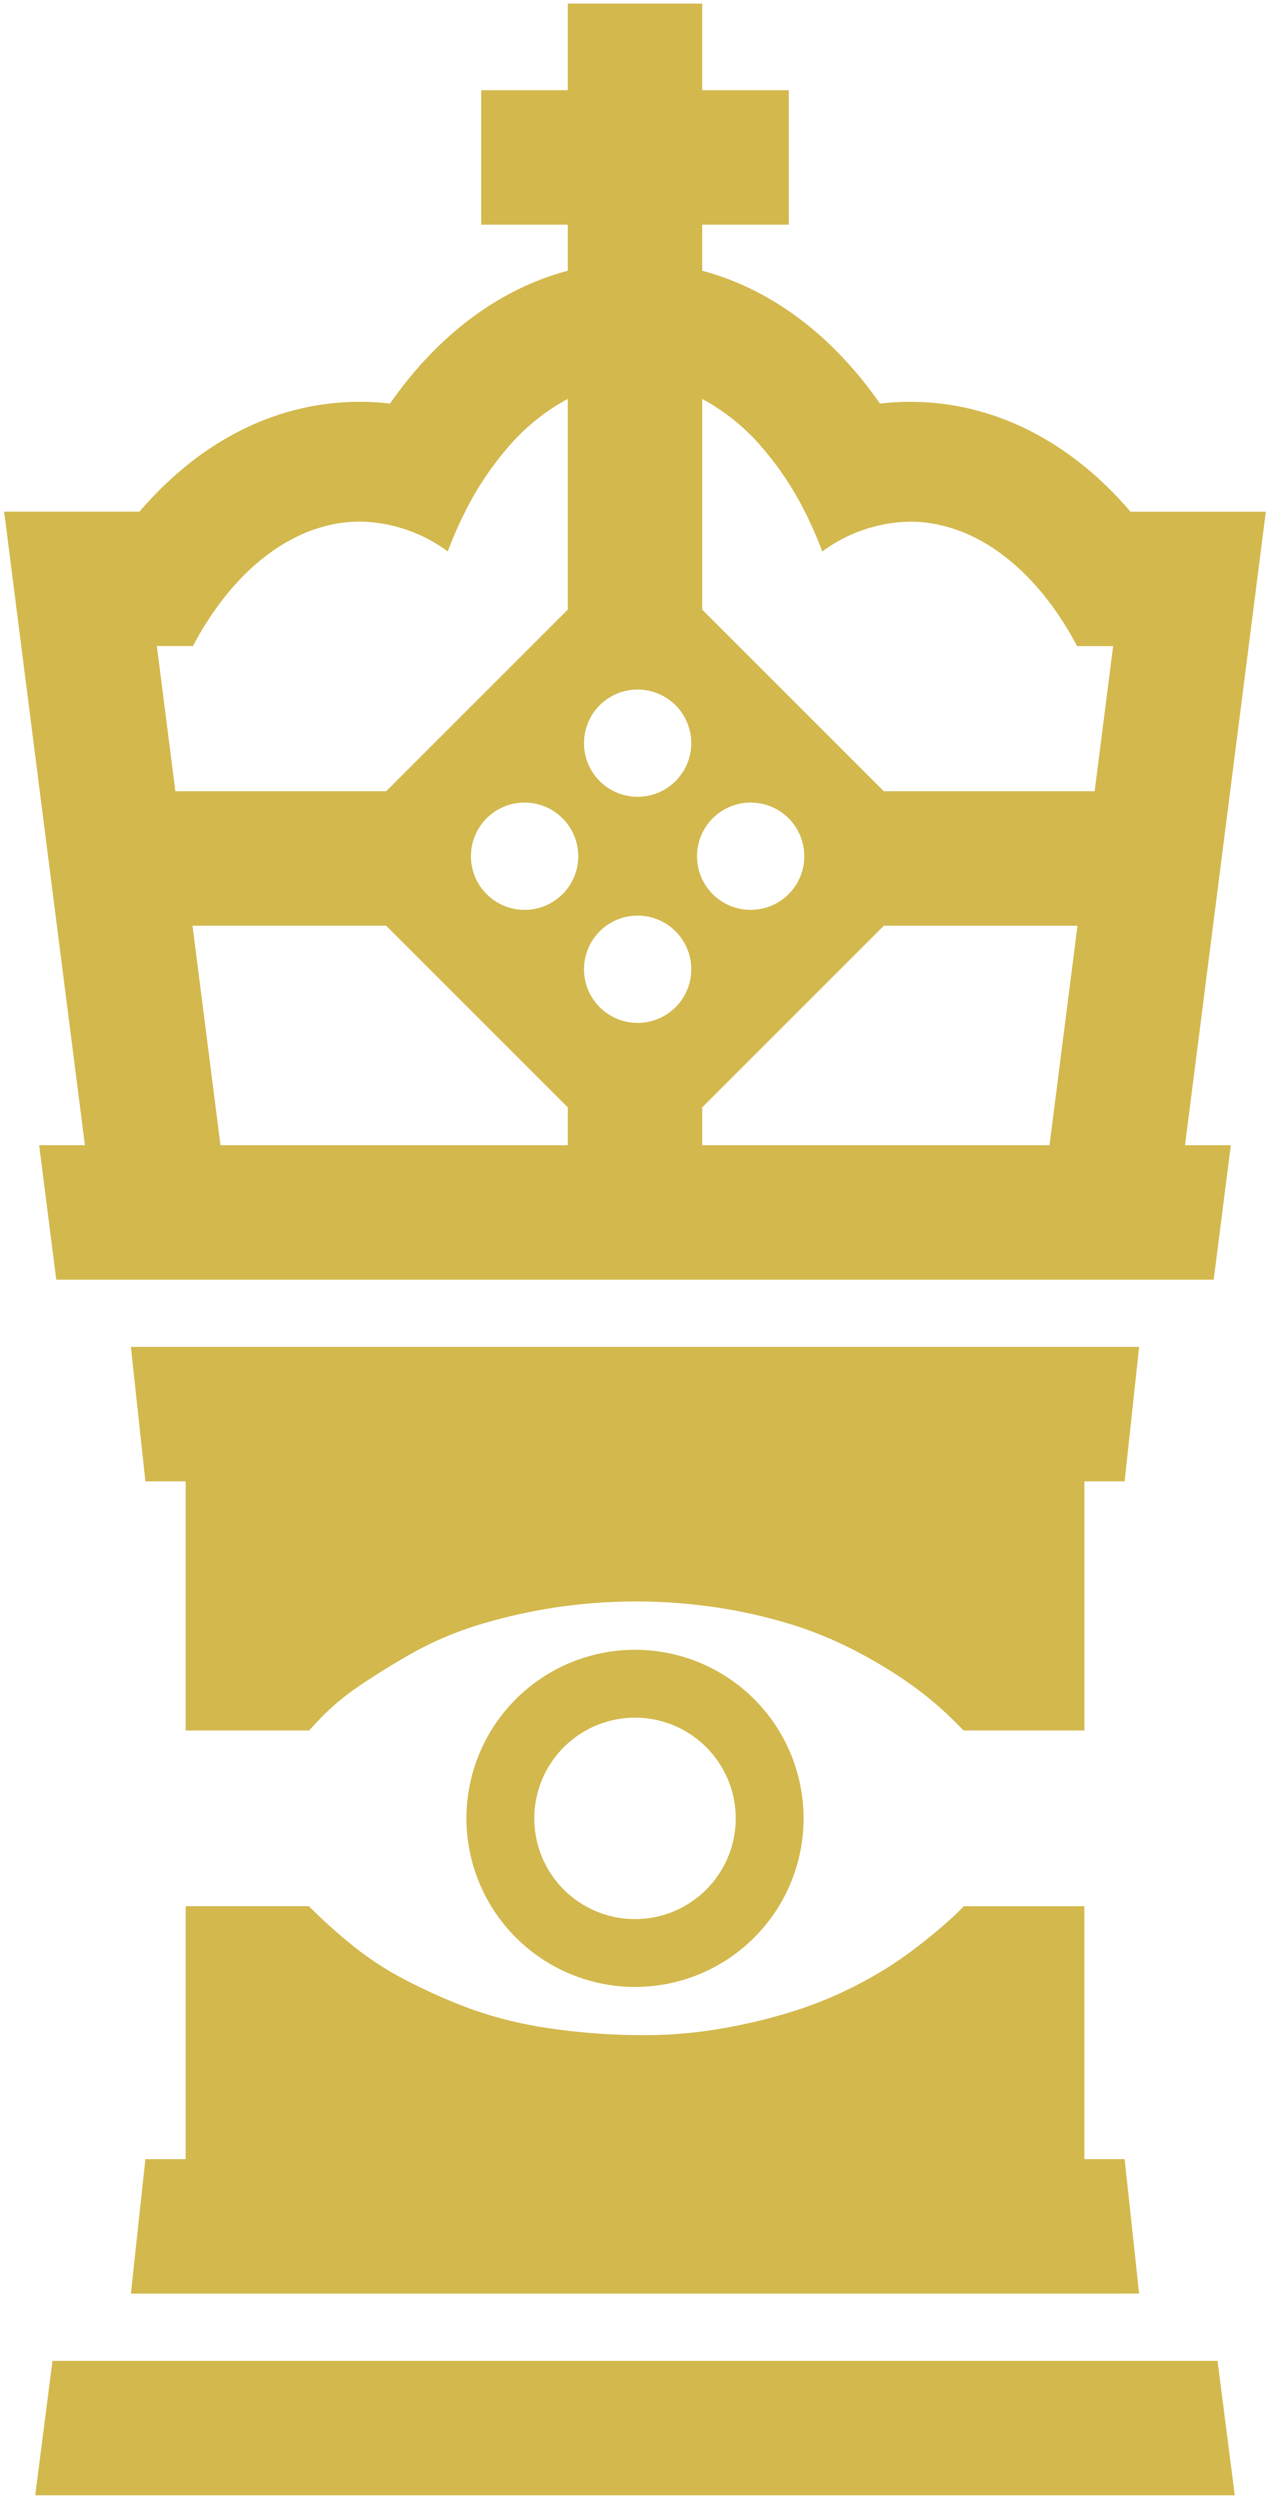 <svg xmlns="http://www.w3.org/2000/svg" width="174.503" height="343.345" viewBox="0 0 174.503 343.345">
  <path id="Path_1904" d="M162.766,342.345H4.271L6.643,323.87H166.725l2.371,18.475Zm-12.135-27.712H17.417l1.993-18.475h5.532V261.4H41.879c.411.418.856.851,1.319,1.3,1.734,1.646,3.551,3.226,5.417,4.69a43.643,43.643,0,0,0,7.22,4.5,76.765,76.765,0,0,0,8.545,3.725,55.564,55.564,0,0,0,10.391,2.54,89,89,0,0,0,12.009.96c.339.005.686.011,1.027.011a62.5,62.5,0,0,0,11.175-.987,75.071,75.071,0,0,0,10.334-2.584,55.324,55.324,0,0,0,8.569-3.693,52.089,52.089,0,0,0,7.12-4.531c2.015-1.53,3.841-3.049,5.428-4.514.5-.466.986-.938,1.452-1.416h16.54v34.753h5.534l1.994,18.475Zm-87.11-65.3A23.163,23.163,0,1,1,86.684,272.5,23.19,23.19,0,0,1,63.521,249.334Zm9.326,0A13.838,13.838,0,1,0,86.684,235.5,13.853,13.853,0,0,0,72.847,249.334Zm58.99-12.068c-.422-.433-.861-.883-1.327-1.338a48.552,48.552,0,0,0-5.552-4.723,64.437,64.437,0,0,0-7.043-4.388,54.841,54.841,0,0,0-8.5-3.725l-.015-.011-.889-.285a70.458,70.458,0,0,0-9.562-2.272,74.9,74.9,0,0,0-24.242,0,74.3,74.3,0,0,0-9.47,2.217c-.192.06-.372.115-.547.169l-.384.122-.012.012a46.484,46.484,0,0,0-8.6,3.807c-2.5,1.436-4.822,2.879-6.9,4.289a33.249,33.249,0,0,0-5.744,4.889l-.416.449c-.253.269-.494.532-.731.789H24.943V203.03H19.41l-1.994-18.475H155.953l-1.994,18.475h-5.532v34.236ZM7.164,175.32,4.811,156.844H11.1l-.845-6.611L4.1,101.989,2.354,88.275,0,69.8H18.592L18.6,69.8c.011-.011.017-.021.028-.032.4-.466.8-.922,1.212-1.366.158-.181.323-.356.488-.527.176-.192.357-.378.544-.564.1-.11.208-.214.312-.319q.246-.254.493-.493c1.021-1,2.068-1.948,3.139-2.815.2-.175.4-.334.6-.493.164-.131.329-.263.493-.383.3-.23.592-.455.889-.67.192-.143.39-.28.587-.417.175-.127.346-.248.521-.367.762-.517,1.536-1.005,2.315-1.461.22-.136.439-.263.664-.383.142-.082.28-.159.417-.23.209-.121.422-.236.637-.345.148-.077.3-.154.449-.231.2-.1.4-.2.6-.3a36.6,36.6,0,0,1,4.674-1.9c.248-.083.494-.158.747-.236.2-.06.4-.116.587-.17.225-.066.45-.132.674-.186q.817-.223,1.641-.4c.2-.044.4-.087.593-.121a34.721,34.721,0,0,1,4.059-.565c.215-.022.428-.039.642-.05l.292-.015c.263-.016.52-.027.785-.033.4-.016.8-.022,1.2-.022a34.683,34.683,0,0,1,4.136.247c.066-.1.142-.207.215-.311C59.819,45.319,68.2,39.159,77.446,36.7V30.371H65.552V11.894H77.446V0H95.921V11.894h11.894V30.371H95.921V36.7c9.245,2.458,17.627,8.618,24.21,17.945.071.1.148.207.214.311a34.683,34.683,0,0,1,4.136-.247c.4,0,.8.006,1.2.022.265.006.522.017.785.033l.292.015q.32.018.642.05a34.668,34.668,0,0,1,4.059.565c.2.033.4.076.593.121q.823.173,1.641.4c.225.054.449.121.674.186.2.049.4.11.587.17.253.077.5.153.747.236.674.22,1.348.46,2.012.725q1.342.526,2.661,1.174c.2.094.4.192.6.3.148.077.3.154.449.231.215.109.429.224.638.345.136.071.278.148.416.23.225.121.445.247.664.383.784.451,1.558.944,2.315,1.461.175.12.346.24.521.367.2.137.4.274.587.417.3.219.6.439.889.67.165.121.329.252.494.383q.3.239.608.493c1.075.873,2.118,1.816,3.133,2.815q.247.239.494.493c.109.1.213.209.311.319.187.186.369.373.544.564.165.171.329.346.487.527.412.445.812.9,1.212,1.366.011.012.017.022.028.032l.005.006h18.592l-2.354,18.471-1.75,13.714-6.155,48.244-.844,6.611h6.292L166.2,175.32Zm88.757-23.675v5.2h47.718l.959-7.533,2.885-22.621H120.876Zm-67.154-2.334.96,7.533H77.446v-5.2L52.491,126.689H25.883Zm53.067-21.85a7.37,7.37,0,1,0,5.211-2.159A7.369,7.369,0,0,0,81.834,127.461Zm15.531-15.532a7.371,7.371,0,1,0,5.211-2.158A7.37,7.37,0,0,0,97.366,111.929Zm-31.063,0a7.371,7.371,0,1,0,5.211-2.158A7.368,7.368,0,0,0,66.3,111.929ZM81.834,96.4a7.368,7.368,0,1,0,5.211-2.159A7.369,7.369,0,0,0,81.834,96.4ZM95.921,83.259l24.955,24.955h28.965l1.373-10.772V97.43l1.169-9.156h-4.949c-.186-.346-.373-.686-.56-1.026s-.383-.669-.576-1c-.247-.407-.493-.806-.74-1.2-.192-.307-.39-.6-.588-.9-.28-.418-.57-.829-.856-1.234-.2-.28-.4-.555-.614-.823-.493-.643-1-1.263-1.514-1.86-.236-.263-.467-.521-.7-.778a.116.116,0,0,1-.033-.033q-.37-.4-.756-.79c-.521-.526-1.058-1.031-1.6-1.508-.248-.219-.495-.427-.747-.632-.3-.252-.609-.493-.923-.729-.279-.219-.564-.423-.854-.62s-.576-.394-.868-.576c-.253-.165-.51-.319-.769-.472-.06-.033-.121-.071-.18-.1-.209-.125-.423-.241-.643-.356a1.545,1.545,0,0,0-.158-.082c-.247-.138-.5-.258-.752-.379-.28-.137-.565-.268-.856-.389-.017-.011-.04-.017-.06-.029-.264-.109-.533-.218-.8-.318-.005,0-.005,0-.011,0-.258-.094-.51-.187-.768-.269-.06-.022-.127-.044-.187-.06-.263-.088-.527-.165-.789-.236-.3-.082-.593-.159-.889-.226a18.543,18.543,0,0,0-4.158-.472,20.845,20.845,0,0,0-12.074,4.1,52.619,52.619,0,0,0-2.387-5.469,42.81,42.81,0,0,0-5.9-8.854,28.729,28.729,0,0,0-8.2-6.638ZM22.153,97.43l1.375,10.784H52.491L77.446,83.259V54.306a28.729,28.729,0,0,0-8.2,6.638,42.846,42.846,0,0,0-5.9,8.854,52.813,52.813,0,0,0-2.387,5.469,20.832,20.832,0,0,0-12.074-4.1,18.543,18.543,0,0,0-4.158.472c-.3.067-.6.144-.889.226-.263.071-.527.148-.789.236-.06.016-.127.038-.187.06-.257.082-.516.175-.769.269l-.01,0c-.268.1-.537.209-.8.318-.022.012-.038.018-.06.029-.284.121-.575.252-.856.389-.251.121-.5.248-.751.379-.054.027-.109.055-.158.082-.213.115-.428.236-.642.356a1.326,1.326,0,0,0-.181.1c-.257.149-.516.307-.769.472-.291.186-.58.379-.867.576s-.57.406-.856.62c-.312.23-.619.472-.922.729-.251.2-.5.413-.746.632-.548.477-1.081.982-1.6,1.508q-.386.387-.756.79l-.033.033c-.236.257-.466.516-.7.778q-.775.89-1.515,1.86c-.209.267-.411.547-.614.823-.291.405-.576.812-.856,1.234-.2.3-.4.6-.587.9q-.379.586-.741,1.2c-.193.329-.391.663-.576,1s-.374.68-.555,1.026H20.984Z" transform="translate(0.568 0.5)" fill="#d3b84d" stroke="rgba(0,0,0,0)" stroke-width="1"/>
</svg>
